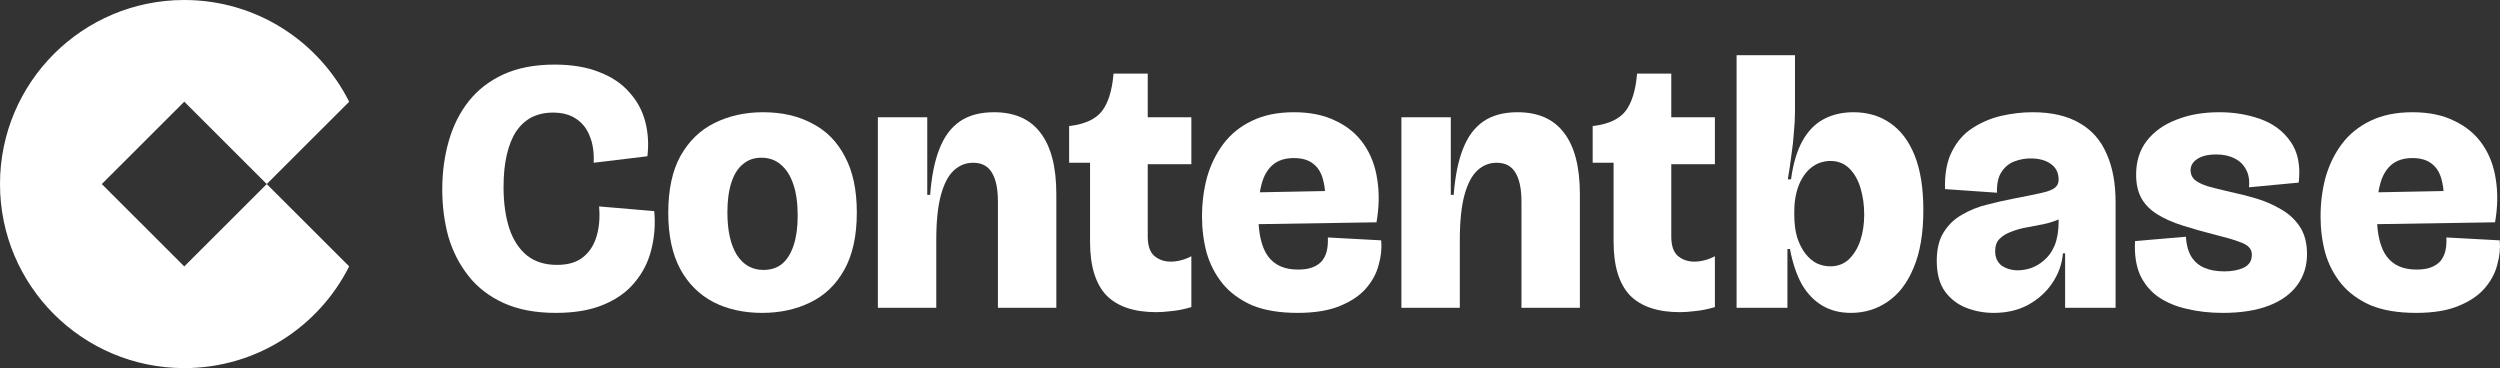 <svg width="652" height="96" viewBox="0 0 652 96" fill="none" xmlns="http://www.w3.org/2000/svg">
<rect x="0" y="0" width="652" height="96" fill="#333333" stroke="none"/>
<path fill-rule="evenodd" clip-rule="evenodd" d="M91.058 26.537C83.169 10.802 66.877 0 48.059 0C21.517 0 0 21.49 0 48C0 74.51 21.517 96 48.059 96C66.877 96 83.169 85.198 91.058 69.463L69.568 48L91.058 26.537ZM69.568 48L48.059 26.517L26.55 48L48.059 69.483L69.568 48Z" fill="white"/>
<path fill-rule="evenodd" clip-rule="evenodd" d="M482.708 81.6C479.887 81.6 477.411 80.972 475.28 79.717C473.149 78.462 471.362 76.611 469.921 74.164C468.542 71.655 467.507 68.58 466.818 64.941H466.16V80.282H452.902V14.4H468.134V28.988C468.134 30.682 468.04 32.502 467.852 34.447C467.727 36.392 467.507 38.4 467.194 40.47C466.943 42.541 466.63 44.643 466.254 46.776H467.1C467.664 42.635 468.667 39.278 470.109 36.706C471.55 34.133 473.4 32.251 475.656 31.058C477.913 29.866 480.483 29.27 483.366 29.27C487.065 29.27 490.262 30.211 492.957 32.094C495.715 33.976 497.846 36.8 499.351 40.564C500.855 44.329 501.607 49.066 501.607 54.776C501.607 60.862 500.761 65.882 499.069 69.835C497.439 73.788 495.182 76.737 492.299 78.682C489.478 80.627 486.281 81.6 482.708 81.6ZM477.349 69.459C479.229 69.459 480.828 68.862 482.144 67.67C483.46 66.415 484.463 64.784 485.153 62.776C485.842 60.706 486.187 58.447 486.187 56C486.187 53.553 485.874 51.262 485.247 49.129C484.62 46.996 483.648 45.27 482.332 43.953C481.016 42.635 479.355 41.976 477.349 41.976C476.471 41.976 475.562 42.133 474.622 42.447C473.744 42.76 472.898 43.262 472.083 43.953C471.331 44.58 470.641 45.427 470.015 46.494C469.388 47.498 468.886 48.753 468.51 50.258C468.134 51.702 467.946 53.364 467.946 55.247V55.906C467.946 58.227 468.197 60.235 468.698 61.929C469.262 63.623 469.983 65.035 470.861 66.164C471.738 67.294 472.741 68.141 473.87 68.706C474.998 69.207 476.158 69.459 477.349 69.459Z" fill="white"/>
<path d="M144.96 81.6C139.694 81.6 135.181 80.753 131.42 79.058C127.659 77.364 124.587 75.011 122.205 72C119.823 68.988 118.068 65.568 116.94 61.741C115.874 57.851 115.342 53.741 115.342 49.411C115.342 44.956 115.906 40.753 117.034 36.8C118.162 32.847 119.886 29.396 122.205 26.447C124.587 23.435 127.628 21.082 131.326 19.388C135.024 17.694 139.475 16.847 144.678 16.847C149.191 16.847 153.077 17.506 156.337 18.823C159.596 20.078 162.198 21.835 164.141 24.094C166.147 26.29 167.526 28.831 168.278 31.717C169.03 34.604 169.218 37.615 168.842 40.753L154.832 42.447C154.958 39.749 154.613 37.427 153.798 35.482C153.046 33.537 151.855 32.031 150.225 30.964C148.658 29.898 146.652 29.364 144.208 29.364C142.139 29.364 140.29 29.772 138.66 30.588C137.093 31.404 135.745 32.627 134.617 34.258C133.551 35.89 132.736 37.929 132.172 40.376C131.608 42.76 131.326 45.553 131.326 48.753C131.326 52.894 131.827 56.502 132.83 59.576C133.833 62.588 135.369 64.941 137.438 66.635C139.506 68.266 142.108 69.082 145.242 69.082C148.125 69.082 150.382 68.423 152.012 67.106C153.704 65.788 154.895 63.968 155.585 61.647C156.274 59.325 156.494 56.721 156.243 53.835L170.629 55.059C170.942 58.51 170.691 61.835 169.877 65.035C169.124 68.172 167.714 70.996 165.645 73.505C163.64 76.015 160.913 77.992 157.465 79.435C154.08 80.878 149.912 81.6 144.96 81.6Z" fill="white"/>
<path fill-rule="evenodd" clip-rule="evenodd" d="M186.036 78.776C189.734 80.659 193.965 81.6 198.729 81.6C203.431 81.6 207.63 80.69 211.329 78.87C215.09 77.051 218.036 74.227 220.167 70.4C222.361 66.51 223.458 61.521 223.458 55.435C223.458 49.537 222.424 44.674 220.355 40.847C218.349 36.956 215.497 34.07 211.799 32.188C208.163 30.243 203.901 29.27 199.011 29.27C194.31 29.27 190.079 30.211 186.318 32.094C182.62 33.913 179.673 36.768 177.479 40.658C175.348 44.486 174.283 49.443 174.283 55.529C174.283 61.364 175.317 66.227 177.385 70.117C179.454 73.945 182.337 76.831 186.036 78.776ZM203.995 68.8C202.678 69.866 201.049 70.4 199.105 70.4C196.159 70.4 193.84 69.082 192.147 66.447C190.518 63.811 189.703 60.109 189.703 55.341C189.703 52.329 190.048 49.757 190.737 47.623C191.427 45.49 192.43 43.89 193.746 42.823C195.062 41.694 196.661 41.129 198.541 41.129C200.547 41.129 202.24 41.725 203.619 42.917C205.06 44.109 206.157 45.835 206.91 48.094C207.662 50.29 208.038 53.019 208.038 56.282C208.038 59.231 207.693 61.772 207.004 63.906C206.314 66.039 205.311 67.67 203.995 68.8Z" fill="white"/>
<path d="M245.026 38.776C243.772 41.913 242.957 45.929 242.581 50.823H241.829V30.588H228.948V80.282H244.18V62.682C244.18 57.725 244.587 53.772 245.402 50.823C246.217 47.874 247.345 45.741 248.787 44.423C250.229 43.105 251.89 42.447 253.77 42.447C256.027 42.447 257.657 43.294 258.66 44.988C259.725 46.682 260.258 49.223 260.258 52.611V80.282H275.49V50.635C275.49 43.545 274.111 38.211 271.353 34.635C268.658 31.058 264.615 29.27 259.224 29.27C255.651 29.27 252.705 30.055 250.386 31.623C248.066 33.192 246.28 35.576 245.026 38.776Z" fill="white"/>
<path d="M288.515 76.988C291.399 79.937 295.755 81.411 301.585 81.411C302.713 81.411 304.03 81.317 305.534 81.129C307.038 81.004 308.762 80.659 310.705 80.094V66.823C309.89 67.262 309.013 67.608 308.073 67.859C307.132 68.109 306.223 68.235 305.346 68.235C303.653 68.235 302.212 67.733 301.021 66.729C299.892 65.725 299.328 64.031 299.328 61.647V42.823H310.705V30.588H299.328V19.2H290.396V19.388C290.02 23.655 289.017 26.855 287.387 28.988C285.757 31.058 282.999 32.345 279.113 32.847H278.831V42.447H284.284V63.059C284.284 69.333 285.694 73.976 288.515 76.988Z" fill="white"/>
<path fill-rule="evenodd" clip-rule="evenodd" d="M318.938 74.07C320.882 76.392 323.42 78.243 326.555 79.623C329.751 80.941 333.701 81.6 338.402 81.6C342.852 81.6 346.519 81.004 349.403 79.811C352.349 78.619 354.637 77.082 356.267 75.2C357.897 73.317 358.994 71.278 359.558 69.082C360.185 66.886 360.404 64.753 360.216 62.682L346.3 61.929C346.363 63.247 346.269 64.439 346.018 65.505C345.767 66.51 345.328 67.388 344.702 68.141C344.075 68.831 343.26 69.364 342.257 69.741C341.254 70.117 340 70.305 338.496 70.305C334.986 70.305 332.384 69.145 330.692 66.823C329.32 64.942 328.504 62.153 328.244 58.458L358.994 57.976C359.683 53.96 359.746 50.227 359.182 46.776C358.68 43.325 357.52 40.282 355.703 37.647C353.885 35.011 351.44 32.972 348.369 31.529C345.36 30.023 341.724 29.27 337.462 29.27C333.199 29.27 329.532 30.023 326.461 31.529C323.452 32.972 320.976 34.98 319.033 37.553C317.152 40.062 315.742 42.949 314.801 46.211C313.924 49.474 313.485 52.894 313.485 56.47C313.485 59.796 313.892 62.964 314.707 65.976C315.585 68.988 316.995 71.686 318.938 74.07ZM328.563 50.151L345.558 49.822C345.495 48.924 345.367 48.097 345.172 47.341C344.733 45.333 343.887 43.827 342.633 42.823C341.379 41.757 339.656 41.223 337.462 41.223C335.142 41.223 333.293 41.819 331.914 43.011C330.535 44.204 329.563 45.898 328.999 48.094C328.828 48.742 328.683 49.427 328.563 50.151Z" fill="white"/>
<path d="M380.719 62.682C380.719 57.725 381.127 53.772 381.942 50.823C382.757 47.874 383.885 45.741 385.327 44.423C386.768 43.105 388.43 42.447 390.31 42.447C392.567 42.447 394.196 43.294 395.199 44.988C396.265 46.682 396.798 49.223 396.798 52.611V80.282H412.03V50.635C412.03 43.545 410.651 38.211 407.893 34.635C405.197 31.058 401.154 29.27 395.764 29.27C392.191 29.27 389.244 30.055 386.925 31.623C384.606 33.192 382.819 35.576 381.566 38.776C380.312 41.913 379.497 45.929 379.121 50.823H378.369V30.588H365.487V80.282H380.719V62.682Z" fill="white"/>
<path d="M425.055 76.988C427.938 79.937 432.295 81.411 438.124 81.411C439.253 81.411 440.569 81.317 442.074 81.129C443.578 81.004 445.302 80.659 447.245 80.094V66.823C446.43 67.262 445.552 67.608 444.612 67.859C443.672 68.109 442.763 68.235 441.885 68.235C440.193 68.235 438.751 67.733 437.56 66.729C436.432 65.725 435.868 64.031 435.868 61.647V42.823H447.245V30.588H435.868V19.2H426.935V19.388C426.559 23.655 425.556 26.855 423.926 28.988C422.297 31.058 419.539 32.345 415.652 32.847H415.37V42.447H420.824V63.059C420.824 69.333 422.234 73.976 425.055 76.988Z" fill="white"/>
<path fill-rule="evenodd" clip-rule="evenodd" d="M519.963 81.6C517.456 81.6 515.074 81.16 512.817 80.282C510.56 79.404 508.711 77.992 507.269 76.047C505.828 74.039 505.107 71.372 505.107 68.047C505.107 64.972 505.702 62.494 506.893 60.611C508.084 58.666 509.683 57.129 511.689 56C513.695 54.807 515.888 53.929 518.27 53.364C520.652 52.737 523.003 52.204 525.322 51.764C528.582 51.137 531.027 50.635 532.656 50.258C534.286 49.882 535.383 49.443 535.947 48.941C536.574 48.439 536.888 47.749 536.888 46.87C536.888 45.051 536.198 43.67 534.819 42.729C533.503 41.788 531.748 41.317 529.554 41.317C528.175 41.317 526.796 41.568 525.416 42.07C524.037 42.572 522.909 43.482 522.032 44.8C521.154 46.055 520.746 47.874 520.809 50.258L507.269 49.317C507.144 45.364 507.74 42.102 509.056 39.529C510.372 36.894 512.159 34.855 514.415 33.411C516.735 31.905 519.242 30.839 521.938 30.211C524.696 29.584 527.422 29.27 530.118 29.27C535.07 29.27 539.144 30.211 542.341 32.094C545.538 33.913 547.889 36.58 549.393 40.094C550.96 43.545 551.744 47.749 551.744 52.706V80.282H538.58V66.07H538.016C537.765 68.894 536.825 71.498 535.195 73.882C533.628 76.204 531.528 78.086 528.895 79.529C526.325 80.909 523.348 81.6 519.963 81.6ZM526.263 70.494C527.328 70.494 528.457 70.305 529.648 69.929C530.901 69.49 532.061 68.8 533.127 67.859C534.255 66.917 535.164 65.631 535.853 64C536.543 62.306 536.888 60.235 536.888 57.788V57.223C535.759 57.725 534.474 58.133 533.033 58.447C531.591 58.698 530.118 58.98 528.613 59.294C527.172 59.545 525.824 59.921 524.57 60.423C523.317 60.862 522.282 61.49 521.467 62.306C520.715 63.059 520.339 64.125 520.339 65.505C520.339 67.137 520.903 68.392 522.032 69.27C523.223 70.086 524.633 70.494 526.263 70.494Z" fill="white"/>
<path d="M579.666 81.6C576.344 81.6 573.241 81.255 570.358 80.564C567.537 79.937 565.061 78.902 562.93 77.459C560.861 76.015 559.263 74.102 558.135 71.717C557.069 69.27 556.63 66.321 556.818 62.87L570.076 61.741C570.201 63.811 570.671 65.537 571.486 66.917C572.301 68.235 573.429 69.207 574.871 69.835C576.313 70.462 578.068 70.776 580.137 70.776C582.08 70.776 583.741 70.462 585.12 69.835C586.562 69.145 587.283 68.015 587.283 66.447C587.283 65.631 587.032 64.972 586.53 64.47C586.029 63.906 585.089 63.404 583.71 62.964C582.393 62.462 580.45 61.898 577.88 61.27C574.683 60.455 571.8 59.639 569.23 58.823C566.66 58.008 564.466 57.035 562.648 55.906C560.83 54.776 559.451 53.396 558.511 51.764C557.57 50.07 557.1 48 557.1 45.553C557.1 42.102 558.009 39.184 559.827 36.8C561.707 34.353 564.278 32.502 567.537 31.247C570.797 29.929 574.558 29.27 578.82 29.27C582.644 29.27 586.217 29.866 589.539 31.058C592.861 32.251 595.463 34.196 597.343 36.894C599.287 39.592 600.007 43.168 599.506 47.623L586.53 48.847C586.718 47.027 586.468 45.49 585.778 44.235C585.089 42.917 584.086 41.945 582.769 41.317C581.453 40.627 579.855 40.282 577.974 40.282C575.843 40.282 574.182 40.69 572.991 41.505C571.862 42.258 571.298 43.231 571.298 44.423C571.298 45.364 571.643 46.18 572.332 46.87C573.085 47.498 574.213 48.062 575.717 48.564C577.284 49.004 579.29 49.505 581.735 50.07C583.866 50.51 586.092 51.074 588.411 51.764C590.73 52.455 592.893 53.396 594.899 54.588C596.905 55.717 598.534 57.223 599.788 59.105C601.042 60.988 601.668 63.372 601.668 66.258C601.668 69.333 600.822 72.031 599.13 74.353C597.437 76.674 594.961 78.462 591.702 79.717C588.442 80.972 584.43 81.6 579.666 81.6Z" fill="white"/>
<path fill-rule="evenodd" clip-rule="evenodd" d="M618.274 79.623C615.139 78.243 612.601 76.392 610.658 74.07C608.714 71.686 607.304 68.988 606.426 65.976C605.612 62.964 605.204 59.796 605.204 56.47C605.204 52.894 605.643 49.474 606.52 46.211C607.461 42.949 608.871 40.062 610.752 37.553C612.695 34.98 615.171 32.972 618.18 31.529C621.251 30.023 624.918 29.27 629.181 29.27C633.443 29.27 637.079 30.023 640.088 31.529C643.159 32.972 645.604 35.011 647.422 37.647C649.24 40.282 650.399 43.325 650.901 46.776C651.465 50.227 651.402 53.96 650.713 57.976L619.963 58.458C620.223 62.153 621.039 64.942 622.411 66.823C624.103 69.145 626.705 70.305 630.215 70.305C631.719 70.305 632.973 70.117 633.976 69.741C634.979 69.364 635.794 68.831 636.421 68.141C637.047 67.388 637.486 66.51 637.737 65.505C637.988 64.439 638.082 63.247 638.019 61.929L651.935 62.682C652.123 64.753 651.904 66.886 651.277 69.082C650.713 71.278 649.616 73.317 647.986 75.2C646.356 77.082 644.068 78.619 641.122 79.811C638.238 81.004 634.571 81.6 630.121 81.6C625.42 81.6 621.471 80.941 618.274 79.623ZM637.277 49.822L620.282 50.151C620.402 49.427 620.547 48.742 620.718 48.094C621.283 45.898 622.254 44.204 623.633 43.011C625.012 41.819 626.861 41.223 629.181 41.223C631.375 41.223 633.098 41.757 634.352 42.823C635.606 43.827 636.452 45.333 636.891 47.341C637.086 48.097 637.214 48.924 637.277 49.822Z" fill="white"/>
</svg>
